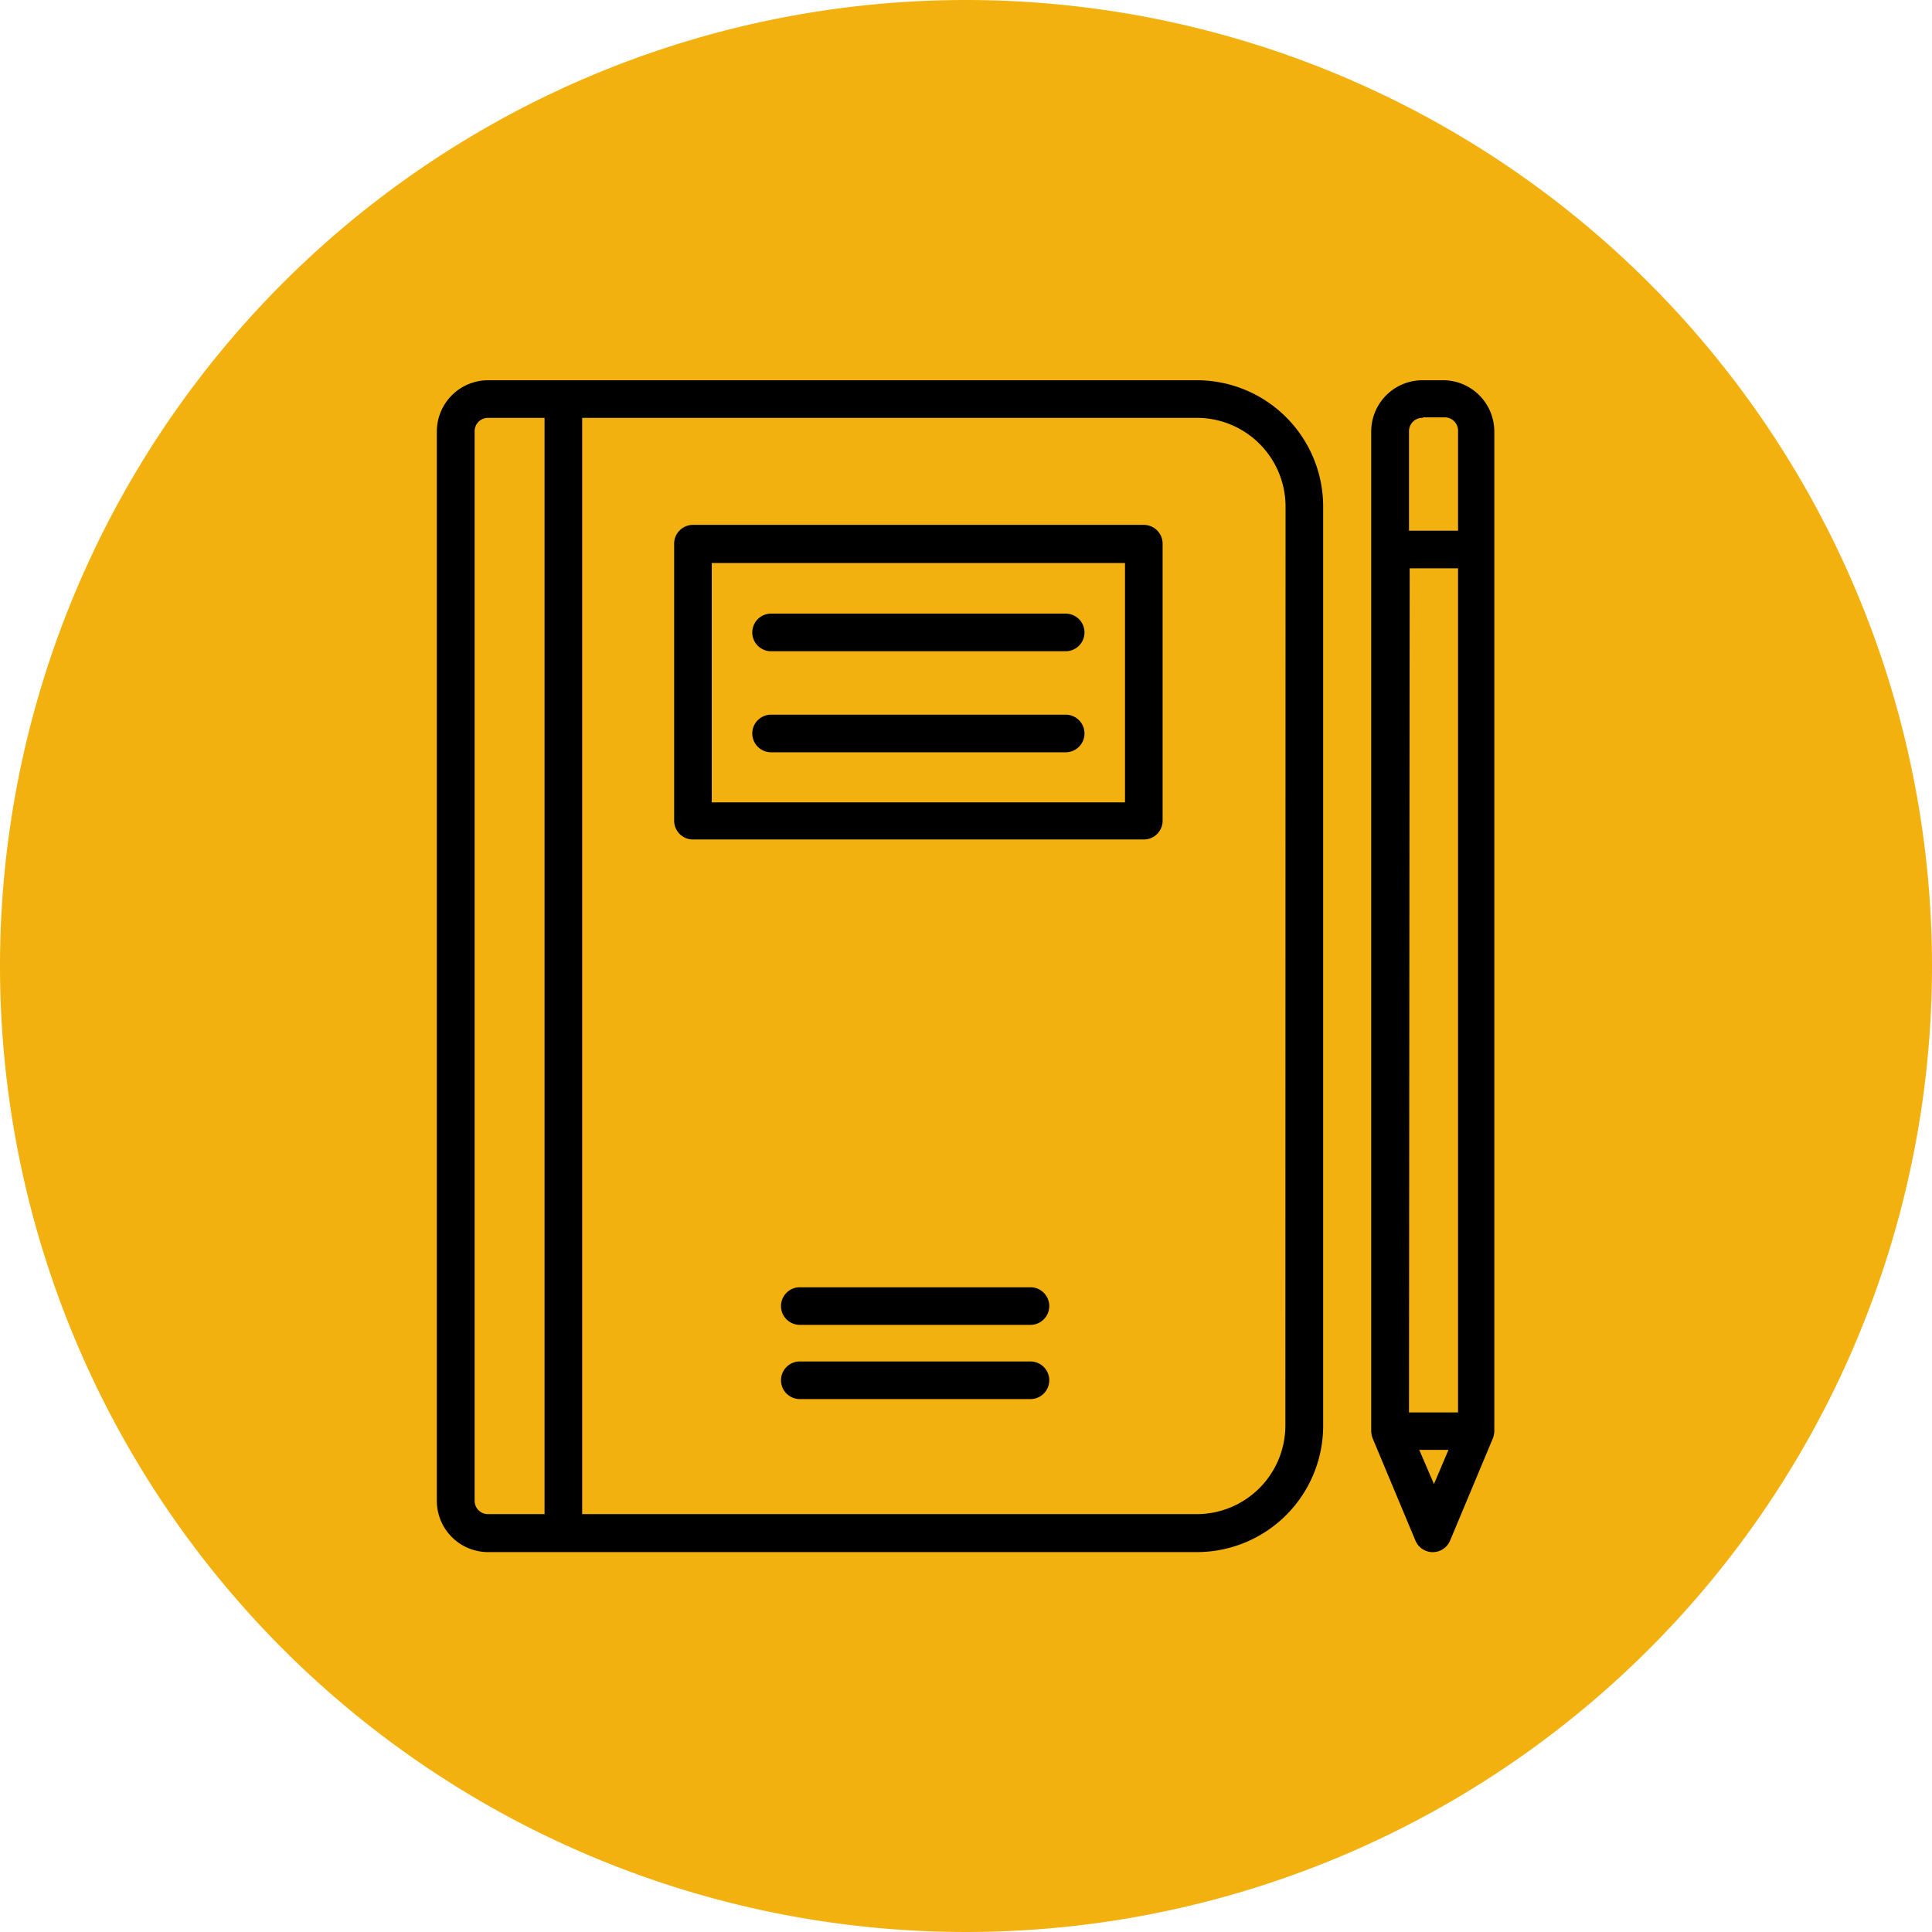 <svg id="6178bee6-1b56-49bc-9277-1050e92cc4c6" data-name="Capa 1" xmlns="http://www.w3.org/2000/svg" viewBox="0 0 113 113"><title>antecedentes-ninez-observa-icon</title><path d="M113,56.5A56.5,56.5,0,1,1,56.5,0,56.51,56.51,0,0,1,113,56.5" fill="#f2b10f"/><path d="M70,22.24H28.55a3,3,0,0,0-3,3h0V87.78a3,3,0,0,0,3,3H70a7.39,7.39,0,0,0,7.39-7.39V29.63A7.39,7.39,0,0,0,70,22.24ZM28.55,88.56a.78.78,0,0,1-.79-.78V25.22a.78.78,0,0,1,.79-.78h3.3V88.56Zm46.63-5.19A5.19,5.19,0,0,1,70,88.56H34.05V24.44H70a5.19,5.19,0,0,1,5.19,5.19Z"/><path d="M66.9,30.7H40.53a1.1,1.1,0,0,0-1.1,1.1V48a1.1,1.1,0,0,0,1.1,1.1H66.9A1.1,1.1,0,0,0,68,48V31.8A1.1,1.1,0,0,0,66.9,30.7ZM65.8,46.93H41.63v-14H65.8Z"/><path d="M45.1,38.09H62.33a1.1,1.1,0,0,0,0-2.2H45.1a1.1,1.1,0,0,0,0,2.2Z"/><path d="M45.1,44H62.33a1.1,1.1,0,0,0,0-2.2H45.1a1.1,1.1,0,0,0,0,2.2Z"/><path d="M60.27,75.29H46.78a1.1,1.1,0,0,0,0,2.2H60.27a1.1,1.1,0,0,0,0-2.2Z"/><path d="M60.27,79.63H46.78a1.1,1.1,0,0,0,0,2.2H60.27a1.1,1.1,0,0,0,0-2.2Z"/><path d="M84.45,22.24H83.2a3,3,0,0,0-3,3V83.71a1.3,1.3,0,0,0,.09.43l2.51,6a1.1,1.1,0,0,0,2,0l2.51-6a1.3,1.3,0,0,0,.09-.43V25.22A3,3,0,0,0,84.45,22.24Zm-2,11h2.83V82.61H82.41Zm.79-8.83h1.25a.78.78,0,0,1,.79.78v5.85H82.41V25.22A.78.78,0,0,1,83.2,24.44Zm.63,62.39-.86-2h1.71Z"/></svg>